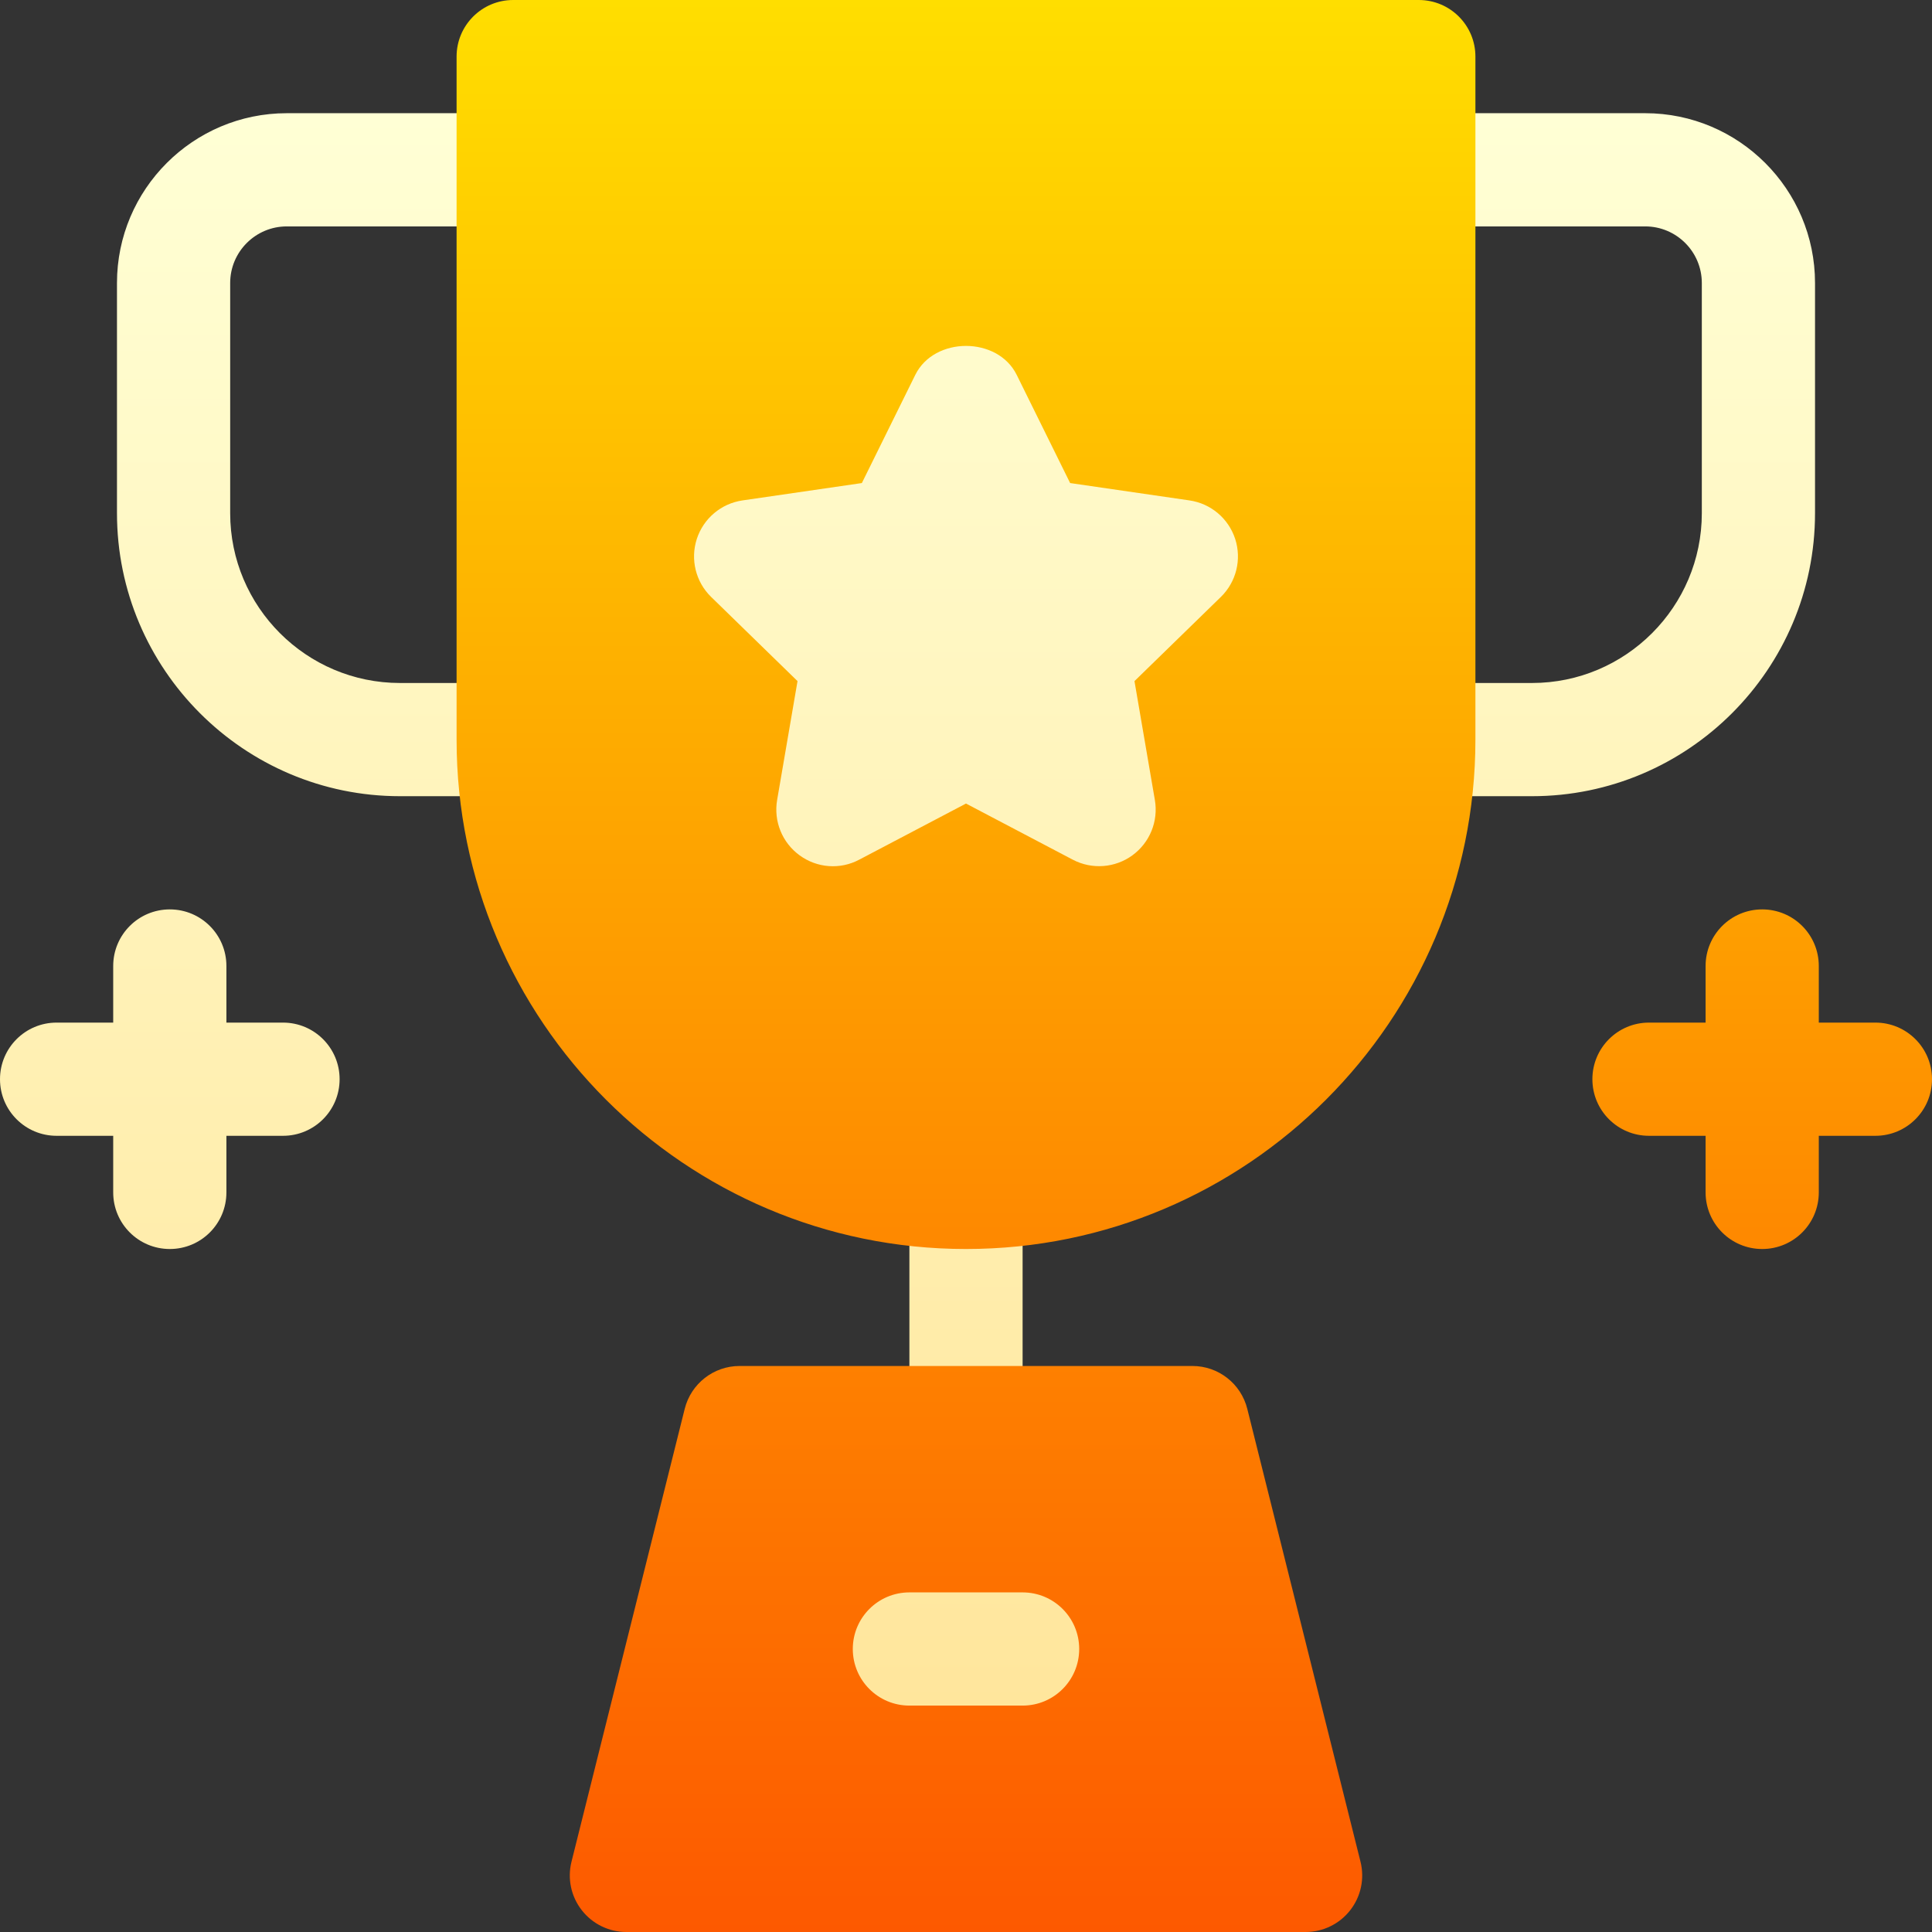 <svg id="Capa_1" enable-background="new 0 0 512 512" height="512" viewBox="0 0 512 512" width="512" xmlns="http://www.w3.org/2000/svg" xmlns:xlink="http://www.w3.org/1999/xlink"><rect x="0" y="0" width="512" height="512" fill="#333333" stroke="none"/><linearGradient id="SVGID_1_" gradientUnits="userSpaceOnUse" x1="240.5" x2="240.5" y1="467" y2="30"><stop offset="0" stop-color="#ffe59a"/><stop offset="1" stop-color="#ffffd5"/></linearGradient><linearGradient id="SVGID_2_" gradientUnits="userSpaceOnUse" x1="316.5" x2="316.5" y1="512" y2="0"><stop offset="0" stop-color="#fd5900"/><stop offset="1" stop-color="#ffde00"/></linearGradient><g><g><g><path d="m436 30h-60c-8.291 0-15 6.709-15 15s6.709 15 15 15h60c8.276 0 15 6.724 15 15v61c0 24.814-20.186 45-45 45h-30c-8.291 0-15 6.709-15 15s6.709 15 15 15h30c41.353 0 75-33.647 75-75v-61c0-24.814-20.186-45-45-45zm-360 30h60c8.291 0 15-6.709 15-15s-6.709-15-15-15h-60c-24.814 0-45 20.186-45 45v61c0 41.353 33.647 75 75 75h30c8.291 0 15-6.709 15-15s-6.709-15-15-15h-30c-24.814 0-45-20.186-45-45v-61c0-8.276 6.724-15 15-15zm241.406 57.777-23.848-3.472-10.635-21.562c-4.893-9.917-15.205-17.069-26.924-17.069s-22.031 7.152-26.895 17.055l-10.664 21.577-23.848 3.472c-11.338 1.655-20.596 9.448-24.199 20.42-3.545 10.928-.645 22.69 7.588 30.747l17.256 16.802-4.043 23.643c-1.992 11.162 2.695 22.705 11.865 29.399 9.685 7.099 22.138 7.382 31.611 2.314l21.33-11.207 21.299 11.177c10.339 5.488 22.733 4.266 31.641-2.285 9.17-6.694 13.857-18.237 11.895-29.312l-4.072-23.73 17.285-16.831c8.203-8.027 11.104-19.79 7.529-30.776-3.575-10.913-12.833-18.706-24.171-20.362zm-46.406 259.223v-61c0-8.291-6.709-15-15-15s-15 6.709-15 15v61c0 8.291 6.709 15 15 15s15-6.709 15-15zm-196-106h-15v-15c0-8.291-6.709-15-15-15s-15 6.709-15 15v15h-15c-8.291 0-15 6.709-15 15s6.709 15 15 15h15v15c0 8.291 6.709 15 15 15s15-6.709 15-15v-15h15c8.291 0 15-6.709 15-15s-6.709-15-15-15zm196 136h-30c-16.553 0-30 13.462-30 30s13.447 30 30 30h30c16.553 0 30-13.462 30-30s-13.447-30-30-30z" fill="url(#SVGID_1_)"/></g></g><g><g><path d="m376 0h-240c-8.291 0-15 6.709-15 15v181c0 74.443 60.557 135 135 135s135-60.557 135-135v-181c0-8.291-6.709-15-15-15zm-52.456 158.192-22.896 22.31 5.405 31.509c.967 5.625-1.348 11.309-5.962 14.663-4.523 3.303-10.659 3.853-15.806 1.143l-28.285-14.869-28.286 14.868c-5.054 2.695-11.177 2.241-15.806-1.143-4.614-3.354-6.929-9.038-5.962-14.663l5.405-31.509-22.896-22.31c-4.087-3.984-5.552-9.946-3.794-15.366 1.772-5.435 6.46-9.39 12.114-10.21l31.626-4.6 14.15-28.652c5.039-10.254 21.855-10.254 26.895 0l14.15 28.652 31.626 4.6c5.654.82 10.342 4.775 12.114 10.21 1.76 5.421.295 11.383-3.792 15.367zm173.456 112.808h-15v-15c0-8.291-6.709-15-15-15s-15 6.709-15 15v15h-15c-8.291 0-15 6.709-15 15s6.709 15 15 15h15v15c0 8.291 6.709 15 15 15s15-6.709 15-15v-15h15c8.291 0 15-6.709 15-15s-6.709-15-15-15zm-166.454 102.367c-1.67-6.679-7.661-11.367-14.546-11.367h-120c-6.885 0-12.876 4.688-14.546 11.367l-30 120c-1.128 4.482-.117 9.229 2.725 12.861 2.842 3.648 7.207 5.772 11.821 5.772h180c4.614 0 8.979-2.124 11.821-5.771 2.842-3.633 3.853-8.379 2.725-12.861zm-59.546 78.633h-30c-8.291 0-15-6.709-15-15s6.709-15 15-15h30c8.291 0 15 6.709 15 15s-6.709 15-15 15z" fill="url(#SVGID_2_)"/></g></g></g></svg>